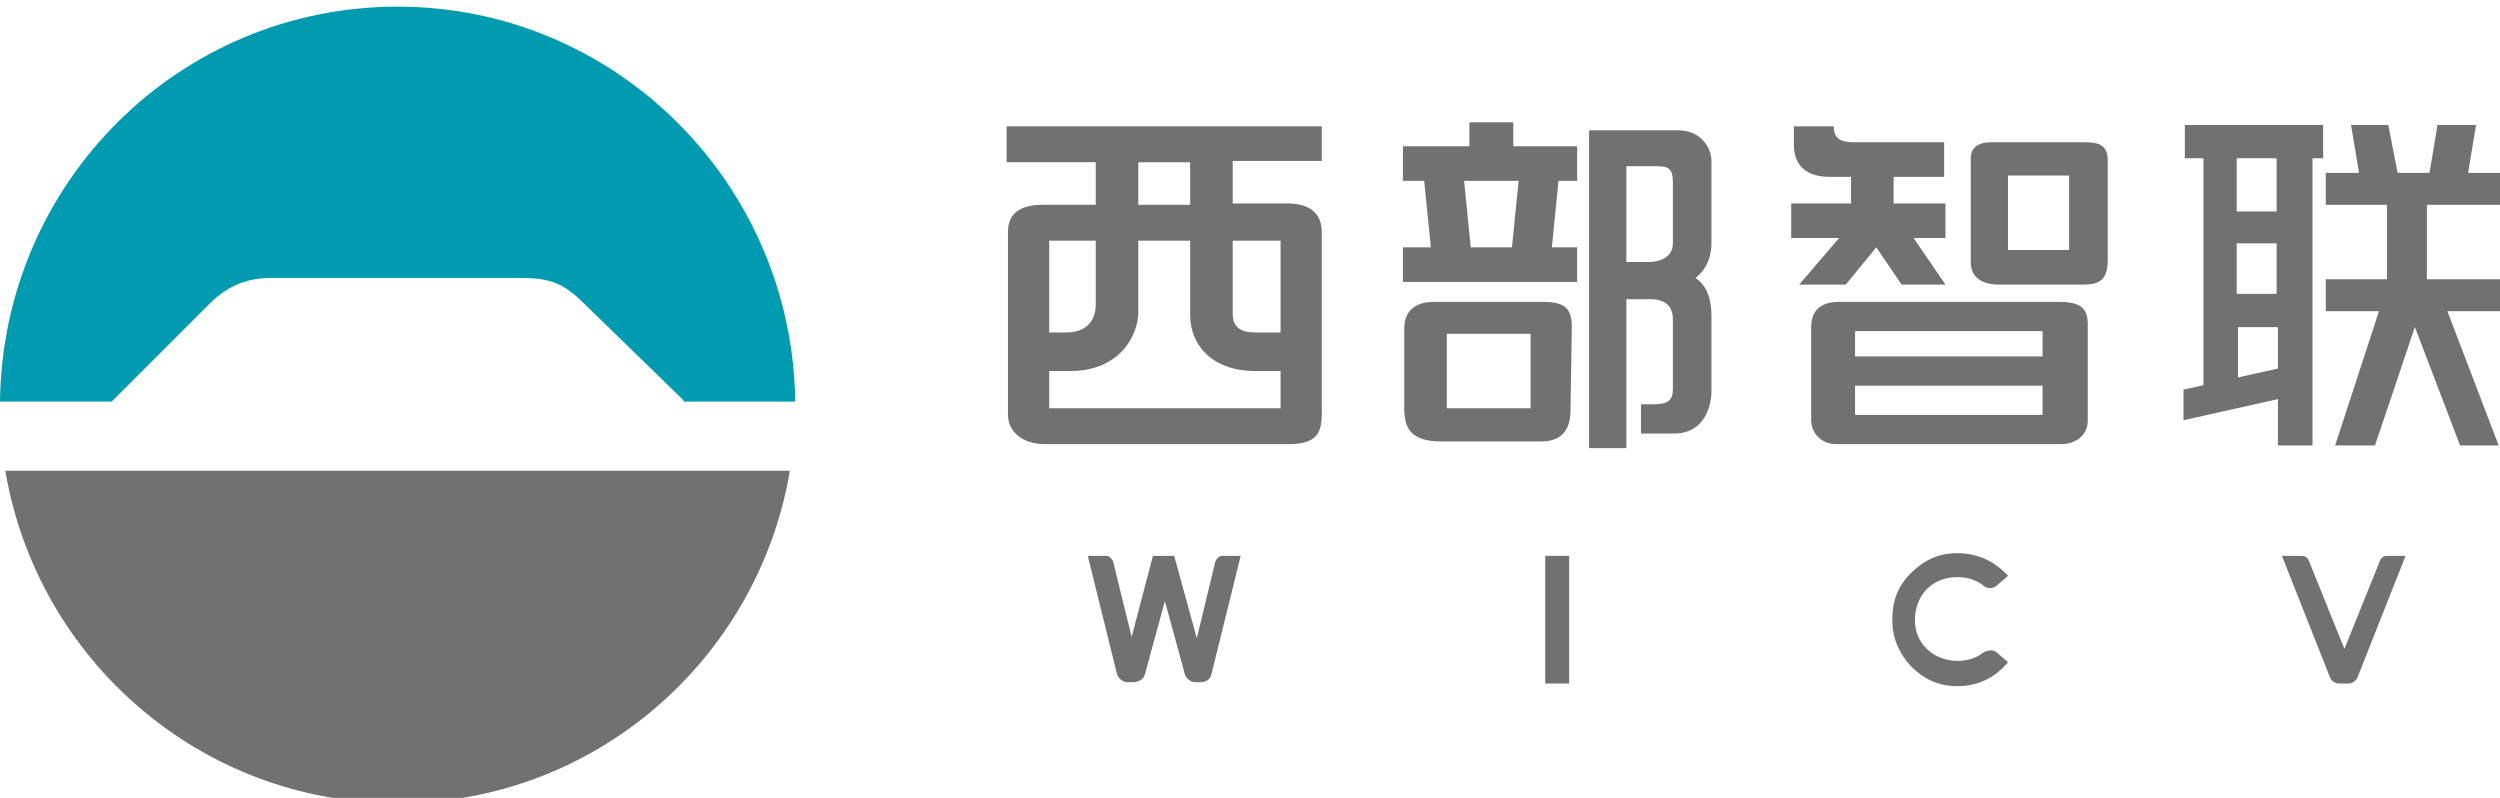 <?xml version="1.0" encoding="utf-8"?>
<!-- Generator: Adobe Illustrator 24.3.0, SVG Export Plug-In . SVG Version: 6.00 Build 0)  -->
<svg version="1.1" id="图层_1" xmlns="http://www.w3.org/2000/svg" xmlns:xlink="http://www.w3.org/1999/xlink" x="0px" y="0px"
	 viewBox="0 0 188 60" style="enable-background:new 0 0 188 60;" xml:space="preserve">
<style type="text/css">
	.st0{fill-rule:evenodd;clip-rule:evenodd;fill:#727171;}
	.st1{fill-rule:evenodd;clip-rule:evenodd;fill:#009AB1;}
	.st2{fill:#727171;}
</style>
<g>
	<g>
		<path class="st0" d="M59.4,35.4c-2.4,14.2-14.7,25-29.5,25c-14.8,0-27.1-10.8-29.5-25C21.7,35.4,37.9,35.4,59.4,35.4z"/>
		<path class="st1" d="M51.4,30.1L44.1,23c-1.6-1.6-2.5-2.1-5-2.1H20.4c-1.5,0-3.1,0.4-4.6,1.9l-7.4,7.4H0
			C0.2,13.7,13.5,0.5,29.9,0.5c16.4,0,29.7,13.3,29.9,29.7H51.4z"/>
	</g>
	<g>
		<path class="st0" d="M154.8,22.7l-16.5,0c-1.2,0-2.1,0.5-2.1,1.9v7c0,0.9,0.7,1.8,1.9,1.8H155c0.9,0,2-0.5,2-1.8v-7.2
			C157,23.2,156.5,22.7,154.8,22.7z M153.6,31.2h-14.1V29h14.1V31.2z M153.6,26.8h-14.1v-1.9h14.1V26.8z"/>
		<g>
			<path class="st0" d="M135.3,21.4h3.5l2.3-2.8l1.9,2.8h3.3l-2.4-3.5h2.4v-2.6h-3.9v-2h3.8v-2.6h-6.7c-1,0-1.6-0.2-1.6-1.2h-3v1.4
				c0,1.2,0.6,2.4,2.7,2.4h1.6v2h-4.5v2.6h3.6L135.3,21.4L135.3,21.4z"/>
			<path class="st0" d="M156.9,10.7h-7.2c-0.8,0-1.5,0.3-1.5,1.2v7.8c0,1.2,0.9,1.7,2.1,1.7h6.4c1.1,0,1.8-0.3,1.8-1.8V12
				C158.5,11,157.9,10.7,156.9,10.7z M155.6,18.8H151v-5.6h4.6V18.8z"/>
		</g>
	</g>
	<g>
		<path class="st2" d="M99.4,12.2V9.5H75.7v2.7h6.7v3.2h-4c-1.3,0-2.6,0.4-2.6,2v13.8c0,1.1,0.9,2.2,2.8,2.2h18.3
			c2.5,0,2.5-1.2,2.5-2.7V17.5c0-1.3-0.7-2.2-2.6-2.2h-4.1v-3.2H99.4z M85.6,12.2h3.9v3.2h-3.9V12.2z M78.9,18.1h3.5v4.8
			c0,1.3-0.8,2.1-2.2,2.1h-1.3V18.1z M96.3,30.7H78.9v-2.8h1.6c3.8,0,5.1-2.8,5.1-4.4v-5.4h3.9v5.6c0,2.2,1.6,4.2,4.9,4.2h1.9V30.7z
			 M96.3,18.1V25h-1.9c-1.1,0-1.7-0.4-1.7-1.4v-5.5H96.3z"/>
	</g>
	<g>
		<path class="st2" d="M118.2,24.6c0-1.4-0.5-1.9-2.2-1.9h-8.2c-1,0-2.2,0.4-2.2,2V31c0.1,1,0.3,2.2,2.8,2.2h7.5
			c1.7,0,2.2-1.1,2.2-2.3L118.2,24.6z M115.1,30.7h-0.9h-5.4v-5.6h6.3V30.7z"/>
		<path class="st2" d="M118.6,13.5V11h-4.8V9.2h-3.3V11h-5v2.6h1.6l0.5,5h-2.1v2.6h13.1v-2.6h-1.9l0.5-5H118.6z M113.7,18.6h-3.1
			l-0.5-5h4.1L113.7,18.6z"/>
		<path class="st2" d="M125.8,18.3v-4.6c0-1-0.3-1.2-1.2-1.2h-2.3v7.2h1.8C124.1,19.7,125.8,19.7,125.8,18.3L125.8,18.3z
			 M122.3,22.4v11.3h-2.8V9.8h6.7c1.7,0,2.5,1.3,2.5,2.3v6.2c0,0.9-0.3,1.9-1.2,2.6c1,0.7,1.2,1.8,1.2,2.9v5.6
			c0,1.1-0.5,3.2-2.8,3.2h-2.5v-2.2h1c1,0,1.4-0.3,1.4-1.1v-5.3c0-1-0.6-1.5-1.7-1.5H122.3z"/>
	</g>
	<g>
		<path class="st2" d="M180.9,41.8l-3.6,9.1c-0.1,0.3-0.4,0.5-0.7,0.5h-0.7c-0.3,0-0.6-0.2-0.7-0.5l-3.6-9.1h1.5
			c0.2,0,0.4,0.1,0.5,0.3l2.7,6.7l2.7-6.7c0.1-0.2,0.3-0.3,0.5-0.3H180.9z"/>
		<path class="st2" d="M147.2,41.6c-1.4,0-2.5,0.5-3.5,1.5c-1,1-1.4,2.1-1.4,3.5c0,1.4,0.5,2.5,1.4,3.5c1,1,2.1,1.5,3.5,1.5
			c1.5,0,2.8-0.6,3.8-1.8l-0.8-0.7c-0.3-0.3-0.8-0.2-1.1,0c-0.5,0.4-1.2,0.6-1.9,0.6c-0.8,0-1.7-0.3-2.3-0.9
			c-0.6-0.6-0.9-1.3-0.9-2.2c0-0.8,0.3-1.7,0.9-2.3c0.6-0.6,1.4-0.9,2.3-0.9c0.7,0,1.4,0.2,1.9,0.6c0.3,0.3,0.8,0.3,1.1,0l0.8-0.7
			C150,42.2,148.7,41.6,147.2,41.6"/>
		<rect x="116.2" y="41.8" class="st2" width="1.8" height="9.6"/>
		<path class="st2" d="M89.1,50.7l-1.5-5.5l-1.5,5.5c-0.1,0.4-0.5,0.6-0.9,0.6h-0.4c-0.4,0-0.7-0.3-0.8-0.6l-2.2-8.9h1.4
			c0.2,0,0.4,0.2,0.5,0.4l1.4,5.7l1.6-6.1h1.6L90,48l1.4-5.8c0.1-0.2,0.3-0.4,0.5-0.4h1.4l-2.2,8.9c-0.1,0.4-0.4,0.6-0.8,0.6h-0.4
			C89.5,51.3,89.2,51,89.1,50.7z"/>
	</g>
	<g>
		<polygon class="st0" points="188,15.4 188,13 185.6,13 186.2,9.4 183.3,9.4 182.7,13 180.3,13 179.6,9.4 176.8,9.4 177.4,13 
			174.9,13 174.9,15.4 179.5,15.4 179.5,21 174.9,21 174.9,23.4 178.9,23.4 175.6,33.5 178.6,33.5 182,23.4 188,23.4 188,21 
			182.5,21 182.5,15.4 		"/>
		<polygon class="st0" points="183.7,22.5 180.8,22.5 185,33.5 187.9,33.5 		"/>
		<polygon class="st0" points="172.7,27.4 164.2,29.3 164.2,31.6 172.7,29.7 		"/>
		<path class="st0" d="M174.6,9.4h-2.7h-0.4h-7.2v2.5h1.4v18h2.6v-5.3h3v8.9h2.6c0-5.9,0-13.9,0-21.6h0.8V9.4z M171.2,22.1h-3v-3.8
			h3V22.1z M171.2,15.9h-3v-4h3V15.9z"/>
	</g>
</g>
</svg>
